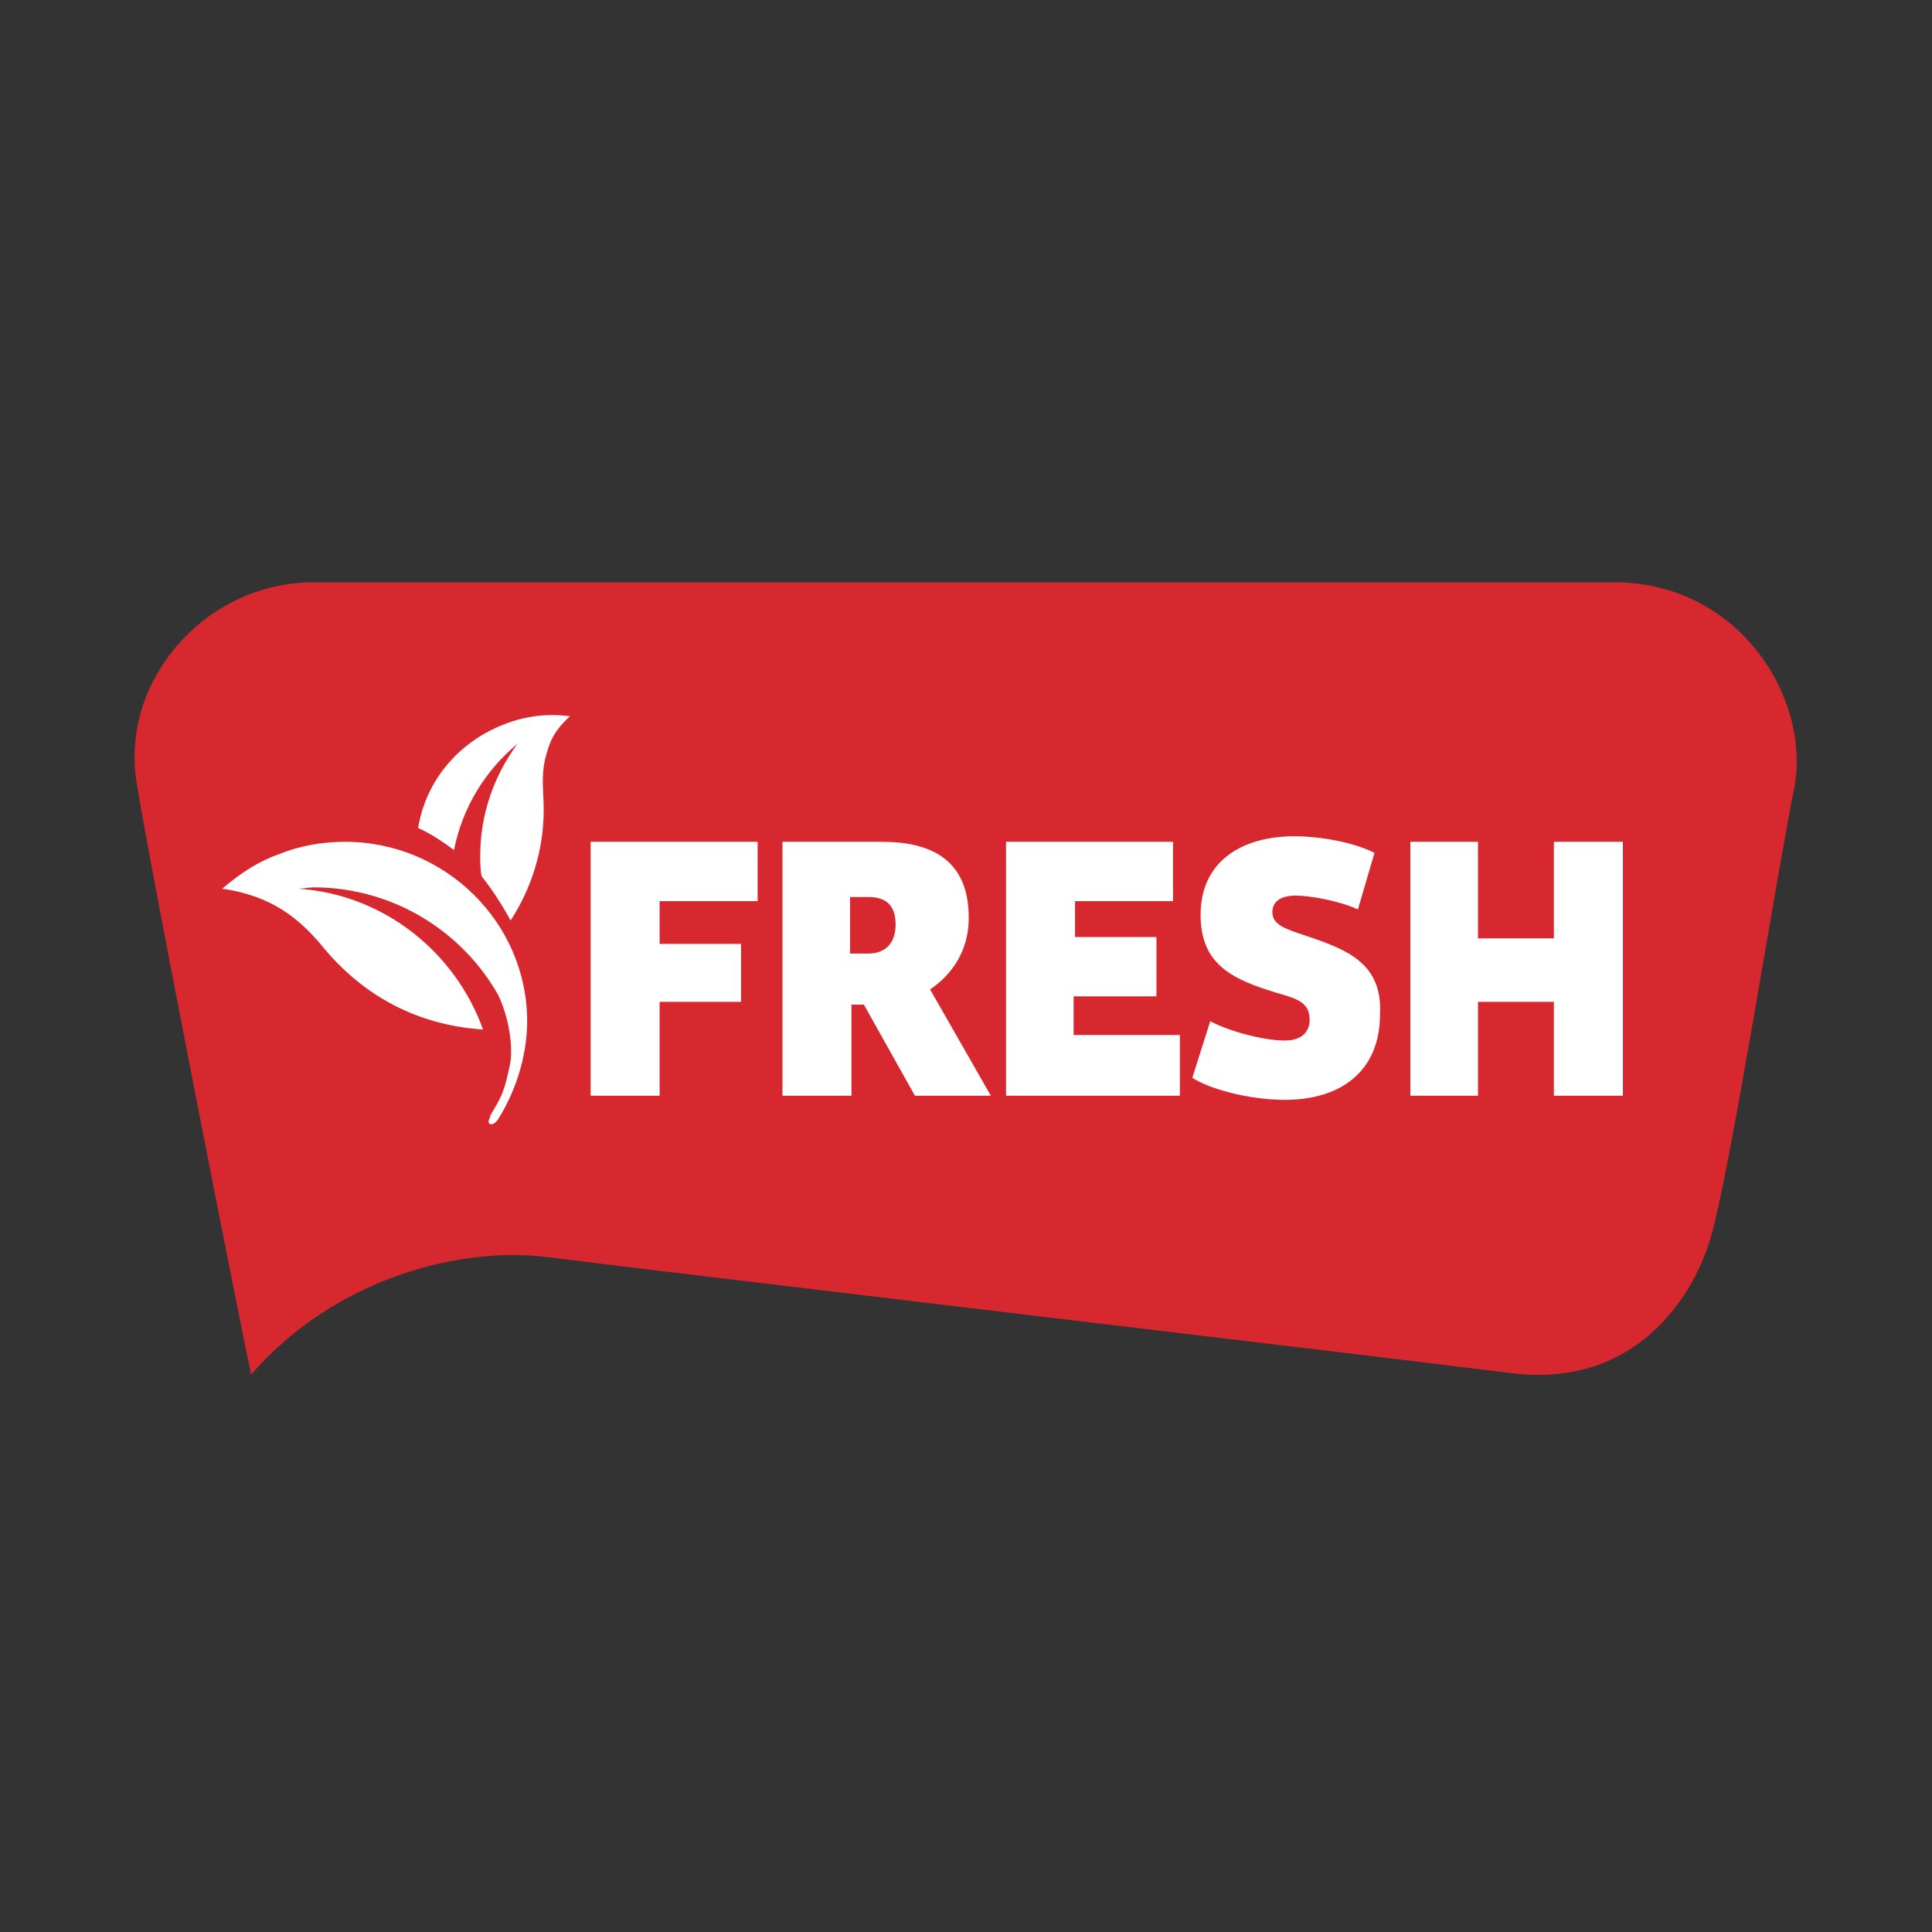 <svg version="1.1" id="Layer_1" xmlns="http://www.w3.org/2000/svg" x="0" y="0" viewBox="0 0 140 140" style="enable-background:new 0 0 140 140" xml:space="preserve"><rect x="0" y="0" width="140" height="140" fill="#333333" stroke="none"/><style>.st1{fill:#fff}</style><linearGradient id="SVGID_1_" gradientUnits="userSpaceOnUse" x1="0" y1="0" x2=".707" y2=".707"><stop offset="0" style="stop-color:#dedfe3"/><stop offset=".178" style="stop-color:#dadbdf"/><stop offset=".361" style="stop-color:#cecfd3"/><stop offset=".546" style="stop-color:#b9bcbf"/><stop offset=".732" style="stop-color:#9ca0a2"/><stop offset=".918" style="stop-color:#787d7e"/><stop offset="1" style="stop-color:#656b6c"/></linearGradient><path d="M117 42.2H22.7c-7.8 0-14 7.1-12.8 14.5 1.1 6.9 8.1 42.2 8.3 42.9 6.2-7.1 15.3-9.3 21.5-8.5 6.2.8 61.1 7.3 69.8 8.4 8.7 1.1 13-5.1 14.4-9.6 1.4-4.5 4.9-26.9 6.1-32.7 1.3-6.6-4-15-13-15z" style="fill:#d7282f"/><path class="st1" d="M70.2 66.5c0-4.4-3-5.5-6.3-5.5h-7.2v18.4h5v-6.6h.9l3.7 6.6h5.5l-4.4-7.7c1.6-1.1 2.8-2.8 2.8-5.2zm-7.3 2.6h-1.3V65h1.3c1.2 0 2 .5 2 2 0 1.3-.7 2.1-2 2.1zM25 61c-1.7 0-3.3.3-4.8.9-1.4.5-2.7 1.3-4.1 2.5 3.6.5 5.6 2.2 7.2 4.1 3 3.7 7 5.8 11.7 6.1-2-5.6-7.2-9.8-13.4-10.2.4 0 .8-.1 1.1-.1 5.8 0 10.8 3.2 13.4 7.8.4.8 1.1 2.8.9 4.8-.4 2.1-.7 2.6-1.1 3.3-.1.2-.4.6-.4.8-.3.5.2.7.6.1 1.5-2.4 2.1-5 2.1-7.1 0-7.1-5.9-13-13.2-13zM77.8 72.2h6v-4.3h-5.9v-2.6H85V61H72.9v18.4h12.6V75h-7.7z"/><path class="st1" d="M35.6 52.9c-2.8 1.4-4.8 4-5.3 7.1.9.4 1.8 1 2.6 1.6.6-3.1 2.3-5.8 4.6-7.7-1.7 2.3-2.7 5.1-2.7 8.1 0 .5 0 1 .1 1.5.8 1 1.5 2.1 2.1 3.2 1.5-2.3 2.4-5.1 2.4-8 0-1.4-.2-2.3.1-3.7.3-1.1.5-1.9 1.8-3.1-1.6-.2-3.5-.1-5.7 1zM42.8 79.4h5v-6.8h5.9v-4.2h-5.9v-3.1h7.1V61H42.8zM94.6 67.8c-1.5-.5-2.4-.8-2.4-1.7 0-.7.5-1.2 1.7-1.2 1.1 0 3.2.4 4.5 1l1.2-4.1c-1.6-.8-4-1.2-5.8-1.2-3.8 0-6.8 1.8-6.8 5.7 0 3.6 2.3 4.7 5.7 5.7 1.4.4 2.2.7 2.2 1.9 0 .9-.6 1.5-1.8 1.5-1.6 0-4.1-.7-5.4-1.4l-1.3 4.1c1.2.8 4.1 1.6 6.7 1.6 4.1 0 6.9-2.1 6.9-6.2.2-3.7-2.4-4.7-5.4-5.7zM112.6 68h-5.5v-7h-4.9v18.4h4.9v-6.8h5.5v6.8h5V61h-5z"/></svg>